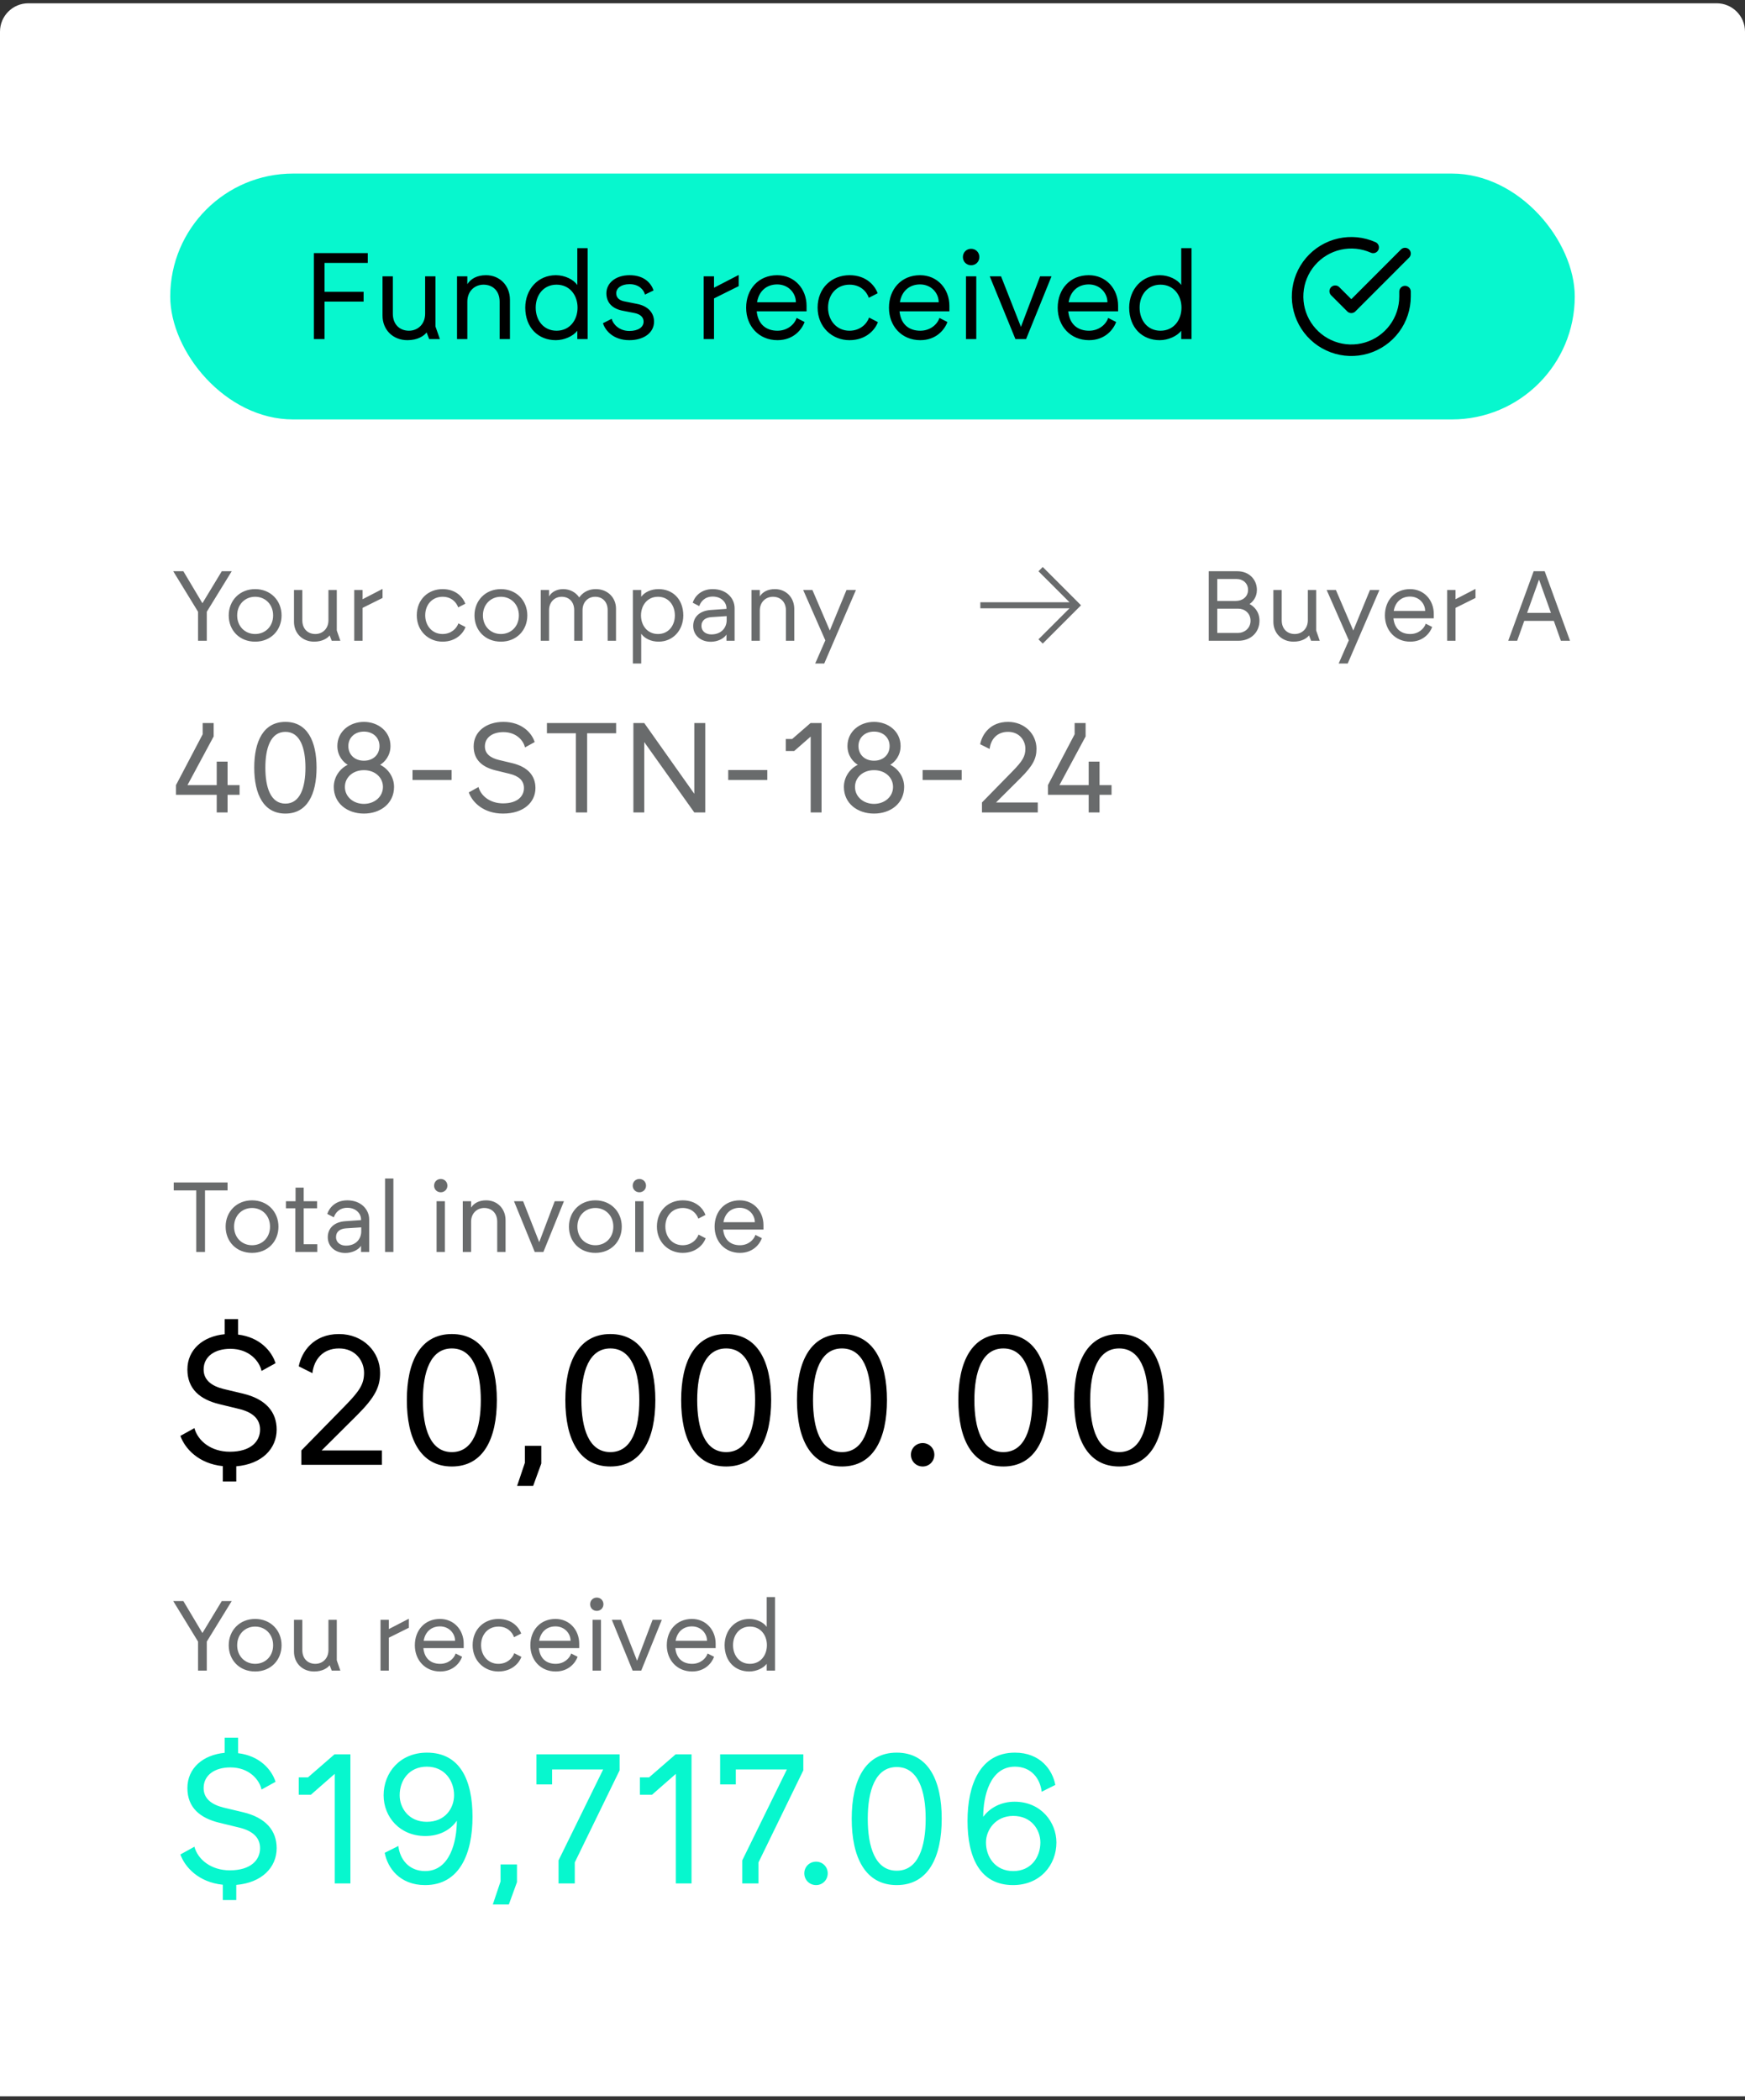 <svg width="246" height="296" viewBox="0 0 246 296" fill="none" xmlns="http://www.w3.org/2000/svg">
<rect x="0" y="0" width="246" height="296" fill="#333333" stroke="none"/>
<path d="M0 4.463C0 2.254 1.791 0.463 4 0.463H242C244.209 0.463 246 2.254 246 4.463V295.463H0V4.463Z" fill="white"/>
<rect x="24" y="24.463" width="198" height="34.656" rx="17.328" fill="#07F7CE"/>
<path d="M44.247 47.791V35.673H51.846V37.058H45.753V41.126H51.258V42.511H45.753V47.791H44.247ZM57.44 47.947C55.38 47.947 53.926 46.475 53.926 44.484V38.945H55.38V44.225C55.38 45.748 56.367 46.614 57.648 46.614C58.911 46.614 59.933 45.679 59.933 44.225V38.945H61.387V46.008L62.01 47.791H60.504L60.141 46.856C59.777 47.341 58.877 47.947 57.44 47.947ZM64.428 47.791V38.945H65.882V40.053C66.384 39.274 67.267 38.789 68.514 38.789C70.47 38.789 71.889 40.261 71.889 42.251V47.791H70.435V42.511C70.435 40.988 69.448 40.122 68.167 40.122C66.904 40.122 65.882 41.057 65.882 42.511V47.791H64.428ZM78.357 47.947C75.898 47.947 74.064 46.216 74.046 43.359C74.064 40.745 75.864 38.789 78.357 38.789C79.638 38.789 80.85 39.395 81.386 40.174V34.98H82.84V47.791H81.386V46.614C80.798 47.393 79.534 47.947 78.357 47.947ZM75.518 43.359C75.518 45.142 76.626 46.614 78.461 46.614C80.313 46.614 81.421 45.125 81.421 43.359C81.421 41.611 80.313 40.122 78.461 40.122C76.626 40.122 75.518 41.593 75.518 43.359ZM88.723 47.947C86.438 47.947 85.313 46.562 85.001 45.558L86.23 44.935C86.403 45.662 87.269 46.648 88.723 46.648C89.969 46.648 90.731 46.112 90.731 45.333C90.731 44.744 90.316 44.294 89.45 44.121L87.771 43.792C86.351 43.515 85.486 42.684 85.486 41.334C85.486 39.897 86.784 38.789 88.758 38.789C90.956 38.789 91.856 40.07 92.133 40.936L90.922 41.524C90.766 40.849 90.073 40.053 88.758 40.053C87.563 40.053 86.871 40.624 86.871 41.334C86.871 41.974 87.321 42.338 88.013 42.476L89.831 42.84C91.389 43.151 92.203 44.121 92.203 45.333C92.203 46.908 90.749 47.947 88.723 47.947ZM99.203 47.791V38.945H100.657V40.555L104.137 38.754V40.33L100.657 42.061V47.791H99.203ZM109.601 47.947C106.987 47.947 105.187 45.973 105.187 43.377C105.187 40.745 106.935 38.789 109.566 38.789C112.042 38.789 113.704 40.745 113.704 43.1V43.879H106.675C106.866 45.783 108.078 46.614 109.601 46.614C111.021 46.614 112.007 45.714 112.302 44.813L113.427 45.385C113.046 46.441 111.869 47.947 109.601 47.947ZM106.727 42.598H112.198C112.198 41.282 111.124 40.087 109.566 40.087C108.112 40.087 106.987 40.988 106.727 42.598ZM119.746 47.947C117.322 47.947 115.262 46.112 115.262 43.359C115.262 40.572 117.271 38.789 119.763 38.789C122.152 38.789 123.347 40.278 123.728 41.334L122.481 41.974C122.17 41.074 121.287 40.122 119.763 40.122C117.98 40.122 116.734 41.472 116.734 43.359C116.734 45.177 117.963 46.614 119.746 46.614C121.252 46.614 122.204 45.662 122.516 44.761L123.762 45.402C123.381 46.458 122.118 47.947 119.746 47.947ZM129.736 47.947C127.122 47.947 125.321 45.973 125.321 43.377C125.321 40.745 127.07 38.789 129.701 38.789C132.177 38.789 133.839 40.745 133.839 43.1V43.879H126.81C127 45.783 128.212 46.614 129.736 46.614C131.155 46.614 132.142 45.714 132.436 44.813L133.562 45.385C133.181 46.441 132.004 47.947 129.736 47.947ZM126.862 42.598H132.332C132.332 41.282 131.259 40.087 129.701 40.087C128.247 40.087 127.122 40.988 126.862 42.598ZM136.176 47.791V38.945H137.63V47.791H136.176ZM135.743 36.227C135.743 35.569 136.245 35.067 136.903 35.067C137.561 35.067 138.063 35.569 138.063 36.227C138.063 36.885 137.561 37.387 136.903 37.387C136.245 37.387 135.743 36.885 135.743 36.227ZM143.147 47.791L139.529 38.945H141.122L143.926 46.077L146.627 38.945H148.237L144.653 47.791H143.147ZM153.522 47.947C150.908 47.947 149.108 45.973 149.108 43.377C149.108 40.745 150.856 38.789 153.487 38.789C155.963 38.789 157.625 40.745 157.625 43.1V43.879H150.596C150.787 45.783 151.999 46.614 153.522 46.614C154.942 46.614 155.928 45.714 156.223 44.813L157.348 45.385C156.967 46.441 155.79 47.947 153.522 47.947ZM150.648 42.598H156.119C156.119 41.282 155.045 40.087 153.487 40.087C152.033 40.087 150.908 40.988 150.648 42.598ZM163.494 47.947C161.036 47.947 159.201 46.216 159.183 43.359C159.201 40.745 161.001 38.789 163.494 38.789C164.775 38.789 165.987 39.395 166.524 40.174V34.98H167.978V47.791H166.524V46.614C165.935 47.393 164.671 47.947 163.494 47.947ZM160.655 43.359C160.655 45.142 161.763 46.614 163.598 46.614C165.45 46.614 166.558 45.125 166.558 43.359C166.558 41.611 165.45 40.122 163.598 40.122C161.763 40.122 160.655 41.593 160.655 43.359Z" fill="black"/>
<path d="M198.073 41.099V41.795C198.072 43.429 197.543 45.018 196.565 46.326C195.587 47.634 194.213 48.591 192.647 49.054C191.08 49.517 189.407 49.461 187.875 48.895C186.343 48.329 185.035 47.283 184.146 45.913C183.257 44.543 182.835 42.922 182.942 41.293C183.05 39.663 183.681 38.112 184.742 36.871C185.803 35.629 187.237 34.764 188.83 34.404C190.423 34.044 192.09 34.209 193.582 34.873" stroke="black" stroke-width="1.623" stroke-linecap="round" stroke-linejoin="round"/>
<path d="M198.074 35.736L190.501 43.317L188.229 41.045" stroke="black" stroke-width="1.623" stroke-linecap="round" stroke-linejoin="round"/>
<path d="M27.92 90.314V86.225L24.42 80.513H25.848L28.536 85.022L31.266 80.513H32.666L29.152 86.225V90.314H27.92ZM35.969 90.439C33.757 90.439 32.245 88.844 32.245 86.743C32.245 84.644 33.785 83.034 35.969 83.034C38.153 83.034 39.693 84.644 39.693 86.743C39.693 88.829 38.181 90.439 35.969 90.439ZM33.435 86.743C33.435 88.297 34.555 89.362 35.969 89.362C37.397 89.362 38.503 88.297 38.503 86.743C38.503 85.189 37.397 84.112 35.969 84.112C34.541 84.112 33.435 85.189 33.435 86.743ZM44.286 90.439C42.62 90.439 41.444 89.249 41.444 87.639V83.159H42.62V87.43C42.62 88.662 43.418 89.362 44.454 89.362C45.476 89.362 46.302 88.606 46.302 87.43V83.159H47.478V88.871L47.982 90.314H46.764L46.47 89.558C46.176 89.95 45.448 90.439 44.286 90.439ZM49.938 90.314V83.159H51.114V84.462L53.928 83.005V84.279L51.114 85.68V90.314H49.938ZM62.381 90.439C60.421 90.439 58.755 88.956 58.755 86.73C58.755 84.475 60.379 83.034 62.395 83.034C64.327 83.034 65.293 84.237 65.601 85.091L64.593 85.609C64.341 84.882 63.627 84.112 62.395 84.112C60.953 84.112 59.945 85.204 59.945 86.73C59.945 88.2 60.939 89.362 62.381 89.362C63.599 89.362 64.369 88.591 64.621 87.864L65.629 88.382C65.321 89.236 64.299 90.439 62.381 90.439ZM70.614 90.439C68.402 90.439 66.89 88.844 66.89 86.743C66.89 84.644 68.43 83.034 70.614 83.034C72.798 83.034 74.338 84.644 74.338 86.743C74.338 88.829 72.826 90.439 70.614 90.439ZM68.08 86.743C68.08 88.297 69.2 89.362 70.614 89.362C72.042 89.362 73.148 88.297 73.148 86.743C73.148 85.189 72.042 84.112 70.614 84.112C69.186 84.112 68.08 85.189 68.08 86.743ZM76.229 90.314V83.159H77.405V84.07C77.755 83.412 78.525 83.034 79.393 83.034C80.373 83.034 81.171 83.496 81.661 84.21C81.997 83.719 82.711 83.034 83.999 83.034C85.665 83.034 86.841 84.237 86.841 85.791V90.314H85.665V86.001C85.665 84.826 84.937 84.112 83.901 84.112C82.879 84.112 82.123 84.882 82.123 86.001V90.314H80.947V86.001C80.947 84.826 80.219 84.112 79.183 84.112C78.161 84.112 77.405 84.882 77.405 86.001V90.314H76.229ZM89.217 93.519V83.159H90.393V84.112C90.869 83.481 91.737 83.034 92.843 83.034C94.831 83.034 96.315 84.433 96.329 86.743C96.315 88.858 94.859 90.439 92.843 90.439C91.737 90.439 90.827 89.95 90.393 89.32V93.519H89.217ZM90.365 86.743C90.365 88.157 91.261 89.362 92.759 89.362C94.243 89.362 95.139 88.171 95.139 86.743C95.139 85.302 94.243 84.112 92.759 84.112C91.261 84.112 90.365 85.316 90.365 86.743ZM100.201 90.454C98.759 90.454 97.723 89.529 97.723 88.228C97.723 87.01 98.577 86.085 100.201 85.974L102.413 85.82V85.722C102.413 84.924 101.713 84.084 100.481 84.084C99.319 84.084 98.773 84.84 98.577 85.427L97.653 84.951C97.905 84.153 98.745 83.034 100.481 83.034C102.427 83.034 103.561 84.335 103.561 85.722V90.314H102.413V89.445C102.007 90.047 101.125 90.454 100.201 90.454ZM98.885 88.228C98.885 88.969 99.501 89.418 100.271 89.418C101.769 89.418 102.441 88.395 102.441 87.415V86.841L100.285 86.981C99.487 87.037 98.885 87.415 98.885 88.228ZM105.938 90.314V83.159H107.114V84.055C107.52 83.425 108.234 83.034 109.242 83.034C110.824 83.034 111.972 84.224 111.972 85.834V90.314H110.796V86.043C110.796 84.811 109.998 84.112 108.962 84.112C107.94 84.112 107.114 84.868 107.114 86.043V90.314H105.938ZM114.923 93.519L116.351 90.257L113.229 83.159H114.531L116.981 88.871L119.333 83.159H120.663L116.197 93.519H114.923Z" fill="#696B6C"/>
<path d="M147.001 79.914L146.398 80.517L150.774 84.889H138.203V85.738H150.774L146.398 90.11L147.001 90.713L152.396 85.314L147.001 79.914Z" fill="#696B6C"/>
<path d="M170.4 90.314V80.513H174.432C176.112 80.513 177.19 81.704 177.19 83.145C177.19 84.21 176.574 84.853 176.154 85.133C176.77 85.469 177.554 86.183 177.554 87.486C177.554 89.096 176.364 90.314 174.572 90.314H170.4ZM171.604 89.207H174.572C175.37 89.207 176.294 88.606 176.294 87.486C176.294 86.421 175.454 85.791 174.572 85.791H171.604V89.207ZM171.604 84.7H174.166C175.3 84.7 175.944 83.999 175.944 83.145C175.944 82.222 175.244 81.606 174.32 81.606H171.604V84.7ZM182.355 90.439C180.689 90.439 179.513 89.249 179.513 87.639V83.159H180.689V87.43C180.689 88.662 181.487 89.362 182.523 89.362C183.545 89.362 184.371 88.606 184.371 87.43V83.159H185.547V88.871L186.051 90.314H184.833L184.539 89.558C184.245 89.95 183.517 90.439 182.355 90.439ZM188.72 93.519L190.148 90.257L187.026 83.159H188.328L190.778 88.871L193.13 83.159H194.46L189.994 93.519H188.72ZM198.807 90.439C196.693 90.439 195.237 88.844 195.237 86.743C195.237 84.615 196.651 83.034 198.779 83.034C200.781 83.034 202.125 84.615 202.125 86.519V87.15H196.441C196.595 88.689 197.575 89.362 198.807 89.362C199.955 89.362 200.753 88.633 200.991 87.906L201.901 88.368C201.593 89.222 200.641 90.439 198.807 90.439ZM196.483 86.114H200.907C200.907 85.049 200.039 84.084 198.779 84.084C197.603 84.084 196.693 84.811 196.483 86.114ZM204.016 90.314V83.159H205.192V84.462L208.006 83.005V84.279L205.192 85.68V90.314H204.016ZM212.623 90.314L216.207 80.513H217.761L221.331 90.314H220.043L219.049 87.513H214.877L213.883 90.314H212.623ZM215.283 86.379H218.643L216.963 81.689L215.283 86.379Z" fill="#696B6C"/>
<path d="M30.552 114.51V112.026H24.81V110.658L28.572 103.494V101.91H30.12V103.8L26.43 110.658H30.552V107.346H32.082V110.658H33.774V112.026H32.082V114.51H30.552ZM40.234 114.672C37.156 114.672 35.842 111.954 35.842 108.192C35.842 104.448 37.156 101.748 40.234 101.748C43.312 101.748 44.626 104.448 44.626 108.192C44.626 111.954 43.312 114.672 40.234 114.672ZM37.408 108.192C37.408 110.946 38.128 113.268 40.234 113.268C42.34 113.268 43.06 110.946 43.06 108.192C43.06 105.456 42.322 103.152 40.234 103.152C38.146 103.152 37.408 105.456 37.408 108.192ZM51.303 113.304C52.779 113.304 53.985 112.314 53.985 110.91C53.985 109.596 52.887 108.552 51.303 108.552C49.719 108.552 48.621 109.596 48.621 110.91C48.621 112.314 49.827 113.304 51.303 113.304ZM47.055 110.91C47.055 109.56 47.865 108.354 49.017 107.796C48.387 107.418 47.559 106.536 47.559 105.15C47.559 103.08 49.305 101.748 51.303 101.748C53.301 101.748 55.047 103.08 55.047 105.15C55.047 106.536 54.219 107.418 53.589 107.796C54.741 108.354 55.551 109.56 55.551 110.91C55.551 113.25 53.625 114.672 51.303 114.672C48.981 114.672 47.055 113.25 47.055 110.91ZM49.107 105.15C49.107 106.356 49.989 107.22 51.303 107.22C52.617 107.22 53.499 106.356 53.499 105.15C53.499 103.98 52.599 103.116 51.303 103.116C50.007 103.116 49.107 103.98 49.107 105.15ZM58.153 109.938V108.534H63.661V109.938H58.153ZM70.912 113.232C72.982 113.232 73.864 112.206 73.864 111.072C73.864 109.992 73.09 109.362 71.812 109.056L69.886 108.588C68.032 108.138 66.772 107.13 66.772 105.204C66.772 103.098 68.572 101.748 70.966 101.748C73.54 101.748 74.962 103.278 75.376 104.592L74.008 105.348C73.81 104.412 72.82 103.188 70.966 103.188C69.436 103.188 68.356 103.944 68.356 105.204C68.356 106.23 69.13 106.824 70.318 107.112L72.208 107.562C74.458 108.102 75.484 109.38 75.484 111.072C75.484 113.07 73.828 114.672 70.912 114.672C68.158 114.672 66.574 113.07 66.088 111.684L67.456 110.928C67.798 112.188 69.094 113.232 70.912 113.232ZM81.187 114.51V103.35H77.101V101.91H86.857V103.35H82.771V114.51H81.187ZM89.292 114.51V101.91H90.822L97.878 111.882V101.91H99.426V114.51H97.878L90.822 104.592V114.51H89.292ZM102.661 109.938V108.534H108.169V109.938H102.661ZM114.285 114.51V103.818L111.963 105.852H110.775V104.16H111.675L114.267 101.91H115.815V114.51H114.285ZM123.215 113.304C124.691 113.304 125.897 112.314 125.897 110.91C125.897 109.596 124.799 108.552 123.215 108.552C121.631 108.552 120.533 109.596 120.533 110.91C120.533 112.314 121.739 113.304 123.215 113.304ZM118.967 110.91C118.967 109.56 119.777 108.354 120.929 107.796C120.299 107.418 119.471 106.536 119.471 105.15C119.471 103.08 121.217 101.748 123.215 101.748C125.213 101.748 126.959 103.08 126.959 105.15C126.959 106.536 126.131 107.418 125.501 107.796C126.653 108.354 127.463 109.56 127.463 110.91C127.463 113.25 125.537 114.672 123.215 114.672C120.893 114.672 118.967 113.25 118.967 110.91ZM121.019 105.15C121.019 106.356 121.901 107.22 123.215 107.22C124.529 107.22 125.411 106.356 125.411 105.15C125.411 103.98 124.511 103.116 123.215 103.116C121.919 103.116 121.019 103.98 121.019 105.15ZM130.065 109.938V108.534H135.573V109.938H130.065ZM138.432 114.51V113.106L142.734 108.714C144.12 107.292 144.552 106.626 144.552 105.528C144.552 104.376 143.724 103.152 142.104 103.152C140.502 103.152 139.656 104.268 139.512 105.564L138.18 104.898C138.45 103.476 139.62 101.748 142.104 101.748C144.48 101.748 146.118 103.494 146.118 105.528C146.118 106.914 145.632 107.904 143.868 109.668L140.412 113.106H146.298V114.51H138.432ZM153.476 114.51V112.026H147.734V110.658L151.496 103.494V101.91H153.044V103.8L149.354 110.658H153.476V107.346H155.006V110.658H156.698V112.026H155.006V114.51H153.476Z" fill="#696B6C"/>
<path d="M27.668 176.463V167.783H24.49V166.663H32.078V167.783H28.9V176.463H27.668ZM35.532 176.589C33.32 176.589 31.808 174.993 31.808 172.893C31.808 170.793 33.348 169.183 35.532 169.183C37.716 169.183 39.256 170.793 39.256 172.893C39.256 174.979 37.744 176.589 35.532 176.589ZM32.998 172.893C32.998 174.447 34.118 175.511 35.532 175.511C36.96 175.511 38.066 174.447 38.066 172.893C38.066 171.339 36.96 170.261 35.532 170.261C34.104 170.261 32.998 171.339 32.998 172.893ZM41.637 176.463V170.303H40.307V169.309H41.665V167.391H42.813V169.309H44.703V170.303H42.813V175.371H44.731V176.463H41.637ZM48.685 176.603C47.243 176.603 46.208 175.679 46.208 174.377C46.208 173.159 47.062 172.235 48.685 172.123L50.898 171.969V171.871C50.898 171.073 50.197 170.233 48.965 170.233C47.803 170.233 47.258 170.989 47.062 171.577L46.138 171.101C46.389 170.303 47.23 169.183 48.965 169.183C50.911 169.183 52.045 170.485 52.045 171.871V176.463H50.898V175.595C50.492 176.197 49.609 176.603 48.685 176.603ZM47.37 174.377C47.37 175.119 47.986 175.567 48.755 175.567C50.254 175.567 50.925 174.545 50.925 173.565V172.991L48.77 173.131C47.971 173.187 47.37 173.565 47.37 174.377ZM54.282 176.463V166.103H55.458V176.463H54.282ZM61.545 176.463V169.309H62.721V176.463H61.545ZM61.195 167.111C61.195 166.579 61.601 166.173 62.133 166.173C62.665 166.173 63.071 166.579 63.071 167.111C63.071 167.643 62.665 168.049 62.133 168.049C61.601 168.049 61.195 167.643 61.195 167.111ZM65.237 176.463V169.309H66.413V170.205C66.819 169.575 67.533 169.183 68.541 169.183C70.123 169.183 71.271 170.373 71.271 171.983V176.463H70.095V172.193C70.095 170.961 69.297 170.261 68.261 170.261C67.239 170.261 66.413 171.017 66.413 172.193V176.463H65.237ZM75.386 176.463L72.46 169.309H73.748L76.016 175.077L78.2 169.309H79.502L76.604 176.463H75.386ZM83.93 176.589C81.718 176.589 80.206 174.993 80.206 172.893C80.206 170.793 81.746 169.183 83.93 169.183C86.114 169.183 87.654 170.793 87.654 172.893C87.654 174.979 86.142 176.589 83.93 176.589ZM81.396 172.893C81.396 174.447 82.516 175.511 83.93 175.511C85.358 175.511 86.464 174.447 86.464 172.893C86.464 171.339 85.358 170.261 83.93 170.261C82.502 170.261 81.396 171.339 81.396 172.893ZM89.545 176.463V169.309H90.721V176.463H89.545ZM89.195 167.111C89.195 166.579 89.601 166.173 90.133 166.173C90.665 166.173 91.071 166.579 91.071 167.111C91.071 167.643 90.665 168.049 90.133 168.049C89.601 168.049 89.195 167.643 89.195 167.111ZM96.233 176.589C94.273 176.589 92.607 175.105 92.607 172.879C92.607 170.625 94.231 169.183 96.247 169.183C98.179 169.183 99.145 170.387 99.453 171.241L98.445 171.759C98.193 171.031 97.479 170.261 96.247 170.261C94.805 170.261 93.797 171.353 93.797 172.879C93.797 174.349 94.791 175.511 96.233 175.511C97.451 175.511 98.221 174.741 98.473 174.013L99.481 174.531C99.173 175.385 98.151 176.589 96.233 176.589ZM104.311 176.589C102.197 176.589 100.741 174.993 100.741 172.893C100.741 170.765 102.155 169.183 104.283 169.183C106.285 169.183 107.629 170.765 107.629 172.669V173.299H101.945C102.099 174.839 103.079 175.511 104.311 175.511C105.459 175.511 106.257 174.783 106.495 174.055L107.405 174.517C107.097 175.371 106.145 176.589 104.311 176.589ZM101.987 172.263H106.411C106.411 171.199 105.543 170.233 104.283 170.233C103.107 170.233 102.197 170.961 101.987 172.263Z" fill="#696B6C"/>
<path d="M31.41 208.803V206.645C28.03 206.307 26.08 204.201 25.43 202.381L27.406 201.289C27.9 203.109 29.772 204.617 32.398 204.617C35.388 204.617 36.662 203.135 36.662 201.497C36.662 199.937 35.544 199.027 33.698 198.585L30.916 197.909C28.238 197.259 26.418 195.803 26.418 193.021C26.418 190.213 28.628 188.341 31.67 188.055V185.923H33.568V188.107C36.61 188.471 38.3 190.421 38.846 192.137L36.87 193.229C36.584 191.877 35.154 190.109 32.476 190.109C30.266 190.109 28.706 191.201 28.706 193.021C28.706 194.503 29.824 195.361 31.54 195.777L34.27 196.427C37.52 197.207 39.002 199.053 39.002 201.497C39.002 204.175 36.948 206.359 33.308 206.671V208.803H31.41ZM42.482 206.463V204.435L48.696 198.091C50.698 196.037 51.322 195.075 51.322 193.489C51.322 191.825 50.126 190.057 47.786 190.057C45.472 190.057 44.25 191.669 44.042 193.541L42.118 192.579C42.508 190.525 44.198 188.029 47.786 188.029C51.218 188.029 53.584 190.551 53.584 193.489C53.584 195.491 52.882 196.921 50.334 199.469L45.342 204.435H53.844V206.463H42.482ZM63.699 206.697C59.253 206.697 57.355 202.771 57.355 197.337C57.355 191.929 59.253 188.029 63.699 188.029C68.145 188.029 70.043 191.929 70.043 197.337C70.043 202.771 68.145 206.697 63.699 206.697ZM59.617 197.337C59.617 201.315 60.657 204.669 63.699 204.669C66.741 204.669 67.781 201.315 67.781 197.337C67.781 193.385 66.715 190.057 63.699 190.057C60.683 190.057 59.617 193.385 59.617 197.337ZM72.901 209.427L73.993 206.177V203.785H76.307V206.281L75.163 209.427H72.901ZM86.043 206.697C81.597 206.697 79.699 202.771 79.699 197.337C79.699 191.929 81.597 188.029 86.043 188.029C90.489 188.029 92.387 191.929 92.387 197.337C92.387 202.771 90.489 206.697 86.043 206.697ZM81.961 197.337C81.961 201.315 83.001 204.669 86.043 204.669C89.085 204.669 90.125 201.315 90.125 197.337C90.125 193.385 89.059 190.057 86.043 190.057C83.027 190.057 81.961 193.385 81.961 197.337ZM102.369 206.697C97.923 206.697 96.025 202.771 96.025 197.337C96.025 191.929 97.923 188.029 102.369 188.029C106.815 188.029 108.713 191.929 108.713 197.337C108.713 202.771 106.815 206.697 102.369 206.697ZM98.287 197.337C98.287 201.315 99.327 204.669 102.369 204.669C105.411 204.669 106.451 201.315 106.451 197.337C106.451 193.385 105.385 190.057 102.369 190.057C99.353 190.057 98.287 193.385 98.287 197.337ZM118.695 206.697C114.249 206.697 112.351 202.771 112.351 197.337C112.351 191.929 114.249 188.029 118.695 188.029C123.141 188.029 125.039 191.929 125.039 197.337C125.039 202.771 123.141 206.697 118.695 206.697ZM114.613 197.337C114.613 201.315 115.653 204.669 118.695 204.669C121.737 204.669 122.777 201.315 122.777 197.337C122.777 193.385 121.711 190.057 118.695 190.057C115.679 190.057 114.613 193.385 114.613 197.337ZM130.081 206.697C129.145 206.697 128.417 205.969 128.417 205.033C128.417 204.123 129.145 203.395 130.081 203.395C130.991 203.395 131.719 204.123 131.719 205.033C131.719 205.969 130.991 206.697 130.081 206.697ZM141.445 206.697C136.999 206.697 135.101 202.771 135.101 197.337C135.101 191.929 136.999 188.029 141.445 188.029C145.891 188.029 147.789 191.929 147.789 197.337C147.789 202.771 145.891 206.697 141.445 206.697ZM137.363 197.337C137.363 201.315 138.403 204.669 141.445 204.669C144.487 204.669 145.527 201.315 145.527 197.337C145.527 193.385 144.461 190.057 141.445 190.057C138.429 190.057 137.363 193.385 137.363 197.337ZM157.771 206.697C153.325 206.697 151.427 202.771 151.427 197.337C151.427 191.929 153.325 188.029 157.771 188.029C162.217 188.029 164.115 191.929 164.115 197.337C164.115 202.771 162.217 206.697 157.771 206.697ZM153.689 197.337C153.689 201.315 154.729 204.669 157.771 204.669C160.813 204.669 161.853 201.315 161.853 197.337C161.853 193.385 160.787 190.057 157.771 190.057C154.755 190.057 153.689 193.385 153.689 197.337Z" fill="black"/>
<path d="M27.92 235.463V231.375L24.42 225.663H25.848L28.536 230.171L31.266 225.663H32.666L29.152 231.375V235.463H27.92ZM35.969 235.589C33.757 235.589 32.245 233.993 32.245 231.893C32.245 229.793 33.785 228.183 35.969 228.183C38.153 228.183 39.693 229.793 39.693 231.893C39.693 233.979 38.181 235.589 35.969 235.589ZM33.435 231.893C33.435 233.447 34.555 234.511 35.969 234.511C37.397 234.511 38.503 233.447 38.503 231.893C38.503 230.339 37.397 229.261 35.969 229.261C34.541 229.261 33.435 230.339 33.435 231.893ZM44.286 235.589C42.62 235.589 41.444 234.399 41.444 232.789V228.309H42.62V232.579C42.62 233.811 43.418 234.511 44.454 234.511C45.476 234.511 46.302 233.755 46.302 232.579V228.309H47.478V234.021L47.982 235.463H46.764L46.47 234.707C46.176 235.099 45.448 235.589 44.286 235.589ZM53.643 235.463V228.309H54.819V229.611L57.633 228.155V229.429L54.819 230.829V235.463H53.643ZM62.052 235.589C59.938 235.589 58.482 233.993 58.482 231.893C58.482 229.765 59.896 228.183 62.024 228.183C64.026 228.183 65.37 229.765 65.37 231.669V232.299H59.686C59.84 233.839 60.82 234.511 62.052 234.511C63.2 234.511 63.998 233.783 64.236 233.055L65.146 233.517C64.838 234.371 63.886 235.589 62.052 235.589ZM59.728 231.263H64.152C64.152 230.199 63.284 229.233 62.024 229.233C60.848 229.233 59.938 229.961 59.728 231.263ZM70.256 235.589C68.296 235.589 66.63 234.105 66.63 231.879C66.63 229.625 68.254 228.183 70.27 228.183C72.202 228.183 73.168 229.387 73.476 230.241L72.468 230.759C72.216 230.031 71.502 229.261 70.27 229.261C68.828 229.261 67.82 230.353 67.82 231.879C67.82 233.349 68.814 234.511 70.256 234.511C71.474 234.511 72.244 233.741 72.496 233.013L73.504 233.531C73.196 234.385 72.174 235.589 70.256 235.589ZM78.335 235.589C76.221 235.589 74.765 233.993 74.765 231.893C74.765 229.765 76.179 228.183 78.307 228.183C80.309 228.183 81.653 229.765 81.653 231.669V232.299H75.969C76.123 233.839 77.103 234.511 78.335 234.511C79.483 234.511 80.281 233.783 80.519 233.055L81.429 233.517C81.121 234.371 80.169 235.589 78.335 235.589ZM76.011 231.263H80.435C80.435 230.199 79.567 229.233 78.307 229.233C77.131 229.233 76.221 229.961 76.011 231.263ZM83.543 235.463V228.309H84.719V235.463H83.543ZM83.193 226.111C83.193 225.579 83.599 225.173 84.131 225.173C84.663 225.173 85.069 225.579 85.069 226.111C85.069 226.643 84.663 227.049 84.131 227.049C83.599 227.049 83.193 226.643 83.193 226.111ZM89.181 235.463L86.255 228.309H87.543L89.811 234.077L91.995 228.309H93.297L90.399 235.463H89.181ZM97.571 235.589C95.457 235.589 94.001 233.993 94.001 231.893C94.001 229.765 95.415 228.183 97.543 228.183C99.545 228.183 100.889 229.765 100.889 231.669V232.299H95.205C95.359 233.839 96.339 234.511 97.571 234.511C98.719 234.511 99.517 233.783 99.755 233.055L100.665 233.517C100.357 234.371 99.405 235.589 97.571 235.589ZM95.247 231.263H99.671C99.671 230.199 98.803 229.233 97.543 229.233C96.367 229.233 95.457 229.961 95.247 231.263ZM105.636 235.589C103.648 235.589 102.164 234.189 102.15 231.879C102.164 229.765 103.62 228.183 105.636 228.183C106.672 228.183 107.652 228.673 108.086 229.303V225.103H109.262V235.463H108.086V234.511C107.61 235.141 106.588 235.589 105.636 235.589ZM103.34 231.879C103.34 233.321 104.236 234.511 105.72 234.511C107.218 234.511 108.114 233.307 108.114 231.879C108.114 230.465 107.218 229.261 105.72 229.261C104.236 229.261 103.34 230.451 103.34 231.879Z" fill="#696B6C"/>
<path d="M31.41 267.803V265.645C28.03 265.307 26.08 263.201 25.43 261.381L27.406 260.289C27.9 262.109 29.772 263.617 32.398 263.617C35.388 263.617 36.662 262.135 36.662 260.497C36.662 258.937 35.544 258.027 33.698 257.585L30.916 256.909C28.238 256.259 26.418 254.803 26.418 252.021C26.418 249.213 28.628 247.341 31.67 247.055V244.923H33.568V247.107C36.61 247.471 38.3 249.421 38.846 251.137L36.87 252.229C36.584 250.877 35.154 249.109 32.476 249.109C30.266 249.109 28.706 250.201 28.706 252.021C28.706 253.503 29.824 254.361 31.54 254.777L34.27 255.427C37.52 256.207 39.002 258.053 39.002 260.497C39.002 263.175 36.948 265.359 33.308 265.671V267.803H31.41ZM47.188 265.463V250.019L43.834 252.957H42.118V250.513H43.418L47.162 247.263H49.398V265.463H47.188ZM59.93 263.721C63.44 263.721 64.402 259.535 64.402 256.623C63.466 257.975 61.906 258.781 59.956 258.781C56.342 258.781 54.08 256.077 54.08 253.035C54.08 249.863 56.368 247.029 60.19 247.029C64.87 247.029 66.612 250.929 66.612 256.077C66.612 261.173 64.844 265.697 59.93 265.697C56.342 265.697 54.626 263.253 54.236 261.147L56.16 260.185C56.368 262.057 57.642 263.721 59.93 263.721ZM56.342 253.035C56.342 254.803 57.59 256.779 60.164 256.779C62.816 256.779 64.012 254.803 64.012 253.035C64.012 251.033 62.738 249.005 60.164 249.005C57.72 249.005 56.342 250.877 56.342 253.035ZM69.474 268.427L70.566 265.177V262.785H72.88V265.281L71.736 268.427H69.474ZM78.741 265.463V262.213L85.033 249.395H77.831V251.501H75.621V247.263H87.347V249.525L81.029 262.499V265.463H78.741ZM95.278 265.463V250.019L91.924 252.957H90.208V250.513H91.508L95.252 247.263H97.488V265.463H95.278ZM104.64 265.463V262.213L110.932 249.395H103.73V251.501H101.52V247.263H113.246V249.525L106.928 262.499V265.463H104.64ZM115.05 265.697C114.114 265.697 113.386 264.969 113.386 264.033C113.386 263.123 114.114 262.395 115.05 262.395C115.96 262.395 116.688 263.123 116.688 264.033C116.688 264.969 115.96 265.697 115.05 265.697ZM126.414 265.697C121.968 265.697 120.07 261.771 120.07 256.337C120.07 250.929 121.968 247.029 126.414 247.029C130.86 247.029 132.758 250.929 132.758 256.337C132.758 261.771 130.86 265.697 126.414 265.697ZM122.332 256.337C122.332 260.315 123.372 263.669 126.414 263.669C129.456 263.669 130.496 260.315 130.496 256.337C130.496 252.385 129.43 249.057 126.414 249.057C123.398 249.057 122.332 252.385 122.332 256.337ZM142.818 265.697C138.138 265.697 136.396 261.797 136.396 256.649C136.396 251.553 138.164 247.029 143.078 247.029C146.666 247.029 148.382 249.473 148.772 251.579L146.848 252.541C146.64 250.669 145.366 249.005 143.078 249.005C139.568 249.005 138.606 253.165 138.606 256.077C139.542 254.803 141.128 253.945 143.026 253.945C146.822 253.945 148.928 256.909 148.928 259.691C148.928 262.863 146.64 265.697 142.818 265.697ZM138.996 259.691C138.996 261.693 140.27 263.721 142.844 263.721C145.392 263.721 146.666 261.719 146.666 259.691C146.666 257.923 145.418 255.947 142.844 255.947C140.348 255.947 138.996 257.923 138.996 259.691Z" fill="#07F7CE"/>
</svg>
